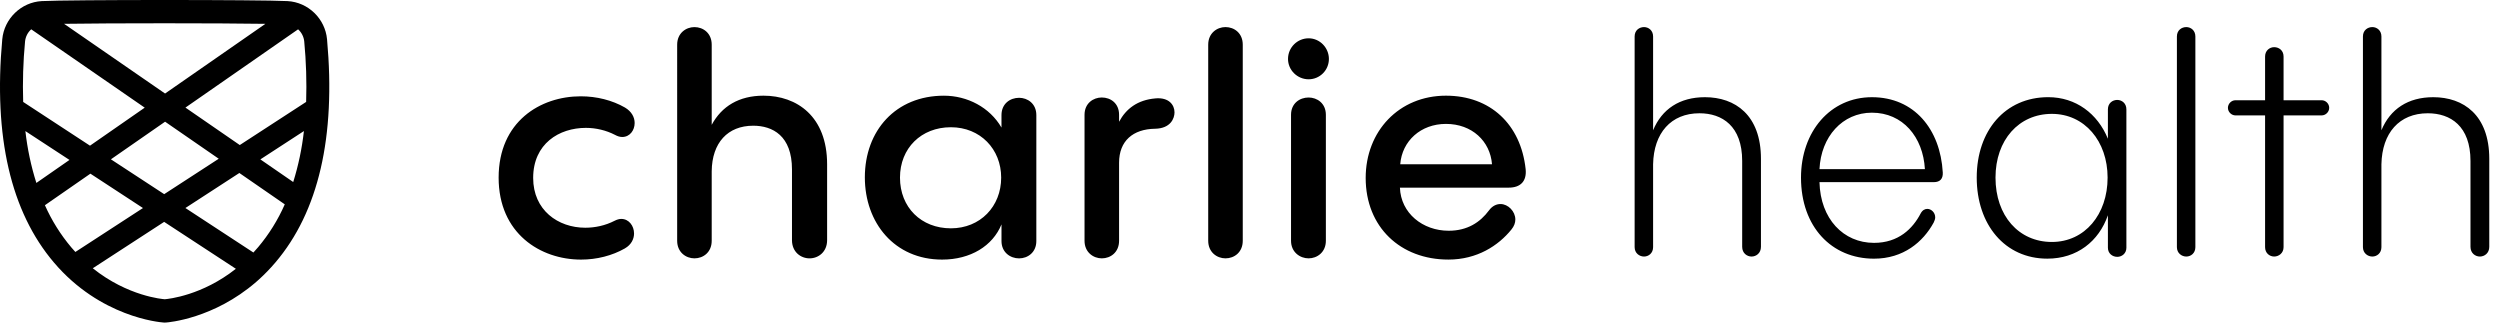 <svg xmlns="http://www.w3.org/2000/svg" width="155" height="20" fill="none" viewBox="0 0 155 20"><path fill="#000" d="M38.747 15.398c.394-.226.564-.583.564-.922 0-.47-.319-.903-.789-.903-.132 0-.263.038-.413.113-.582.301-1.221.433-1.822.433-1.69 0-3.231-1.091-3.231-3.086 0-2.127 1.615-3.105 3.268-3.105.62 0 1.258.151 1.803.433.169.094.319.132.451.132.47 0 .77-.414.77-.866 0-.358-.188-.715-.601-.96-.789-.452-1.747-.696-2.742-.696-2.498 0-5.09 1.562-5.09 5.043 0 3.463 2.592 5.081 5.109 5.081.977 0 1.935-.245 2.724-.696ZM47.338 5.932c-1.521 0-2.592.659-3.212 1.807v-4.968c0-.715-.526-1.091-1.071-1.091-.526 0-1.071.376-1.071 1.091V14.927c0 .715.545 1.091 1.071 1.091.545 0 1.071-.376 1.071-1.091v-4.31c.019-1.769.996-2.823 2.573-2.823 1.202 0 2.404.621 2.404 2.71v4.385c0 .734.545 1.129 1.089 1.129.545 0 1.089-.395 1.089-1.129V10.185c0-2.973-1.878-4.253-3.945-4.253ZM63.181 6.064c-.545 0-1.089.358-1.089 1.073v.772c-.733-1.261-2.123-1.976-3.569-1.976-2.987 0-4.902 2.164-4.902 5.062 0 2.823 1.841 5.1 4.79 5.1 1.766 0 3.137-.847 3.682-2.183v1.035c0 .696.545 1.073 1.089 1.073s1.071-.376 1.071-1.073V7.136c0-.715-.545-1.073-1.071-1.073Zm-4.226 8.092c-1.841 0-3.156-1.298-3.156-3.143 0-1.825 1.315-3.124 3.156-3.124 1.822 0 3.118 1.355 3.118 3.124 0 1.788-1.296 3.143-3.118 3.143ZM71.637 6.101c-1.108.094-1.822.64-2.254 1.449v-.433c0-.715-.526-1.073-1.071-1.073-.526 0-1.071.358-1.071 1.073v7.81c0 .715.545 1.091 1.071 1.091.545 0 1.071-.376 1.071-1.091v-4.837c0-1.355.864-2.089 2.235-2.108.958-.019 1.202-.64 1.202-1.016 0-.452-.338-.941-1.183-.866ZM74.909 14.927c0 .715.545 1.091 1.071 1.091.545 0 1.071-.376 1.071-1.091V2.77c0-.715-.526-1.091-1.071-1.091-.526 0-1.071.376-1.071 1.091V14.927ZM81.134 4.916c.695 0 1.258-.565 1.258-1.261 0-.696-.564-1.28-1.258-1.28-.695 0-1.277.565-1.277 1.28 0 .696.582 1.261 1.277 1.261ZM80.044 14.927c0 .715.564 1.091 1.089 1.091.526 0 1.071-.376 1.071-1.091V7.118c0-.715-.545-1.073-1.071-1.073-.545 0-1.089.358-1.089 1.073v7.81ZM94.59 10.486c-.3-2.785-2.198-4.554-4.94-4.554-2.912 0-4.978 2.202-4.978 5.1 0 3.049 2.16 5.062 5.128 5.062 1.784 0 3.099-.866 3.907-1.863.169-.207.244-.414.244-.621 0-.508-.451-.96-.92-.96-.244 0-.507.113-.714.395-.545.734-1.334 1.261-2.498 1.261-1.615 0-2.968-1.091-3.024-2.672h6.743c.733 0 1.127-.395 1.052-1.148Zm-4.94-2.804c1.615 0 2.742 1.073 2.855 2.503h-5.691c.113-1.449 1.277-2.503 2.836-2.503ZM105.704 6.026c-1.559 0-2.667.734-3.212 2.051V2.262c0-.376-.281-.583-.563-.583-.282 0-.582.188-.582.583V15.323c0 .376.3.583.582.583s.563-.207.563-.583V10.185c.038-1.938 1.109-3.162 2.874-3.162 1.409 0 2.649.79 2.649 2.955v5.326c0 .395.3.602.582.602s.582-.207.582-.602V9.846c0-2.71-1.596-3.82-3.475-3.82ZM120.452 10.693c-.15-2.672-1.765-4.667-4.395-4.667-2.573 0-4.395 2.127-4.395 4.987 0 3.049 1.897 5.025 4.527 5.025 1.822 0 3.042-1.035 3.7-2.24.056-.113.094-.226.094-.32 0-.301-.244-.527-.489-.527-.15 0-.3.075-.413.282-.488.941-1.371 1.825-2.892 1.825-1.898 0-3.325-1.487-3.381-3.764h7.081c.413 0 .582-.226.563-.602Zm-4.395-3.707c1.916 0 3.174 1.506 3.287 3.5h-6.536c.093-2.014 1.427-3.5 3.249-3.5ZM131.272 6.195c-.3 0-.582.207-.582.583v1.825c-.639-1.562-1.991-2.578-3.7-2.578-2.667 0-4.433 2.07-4.433 4.987 0 2.917 1.747 5.025 4.376 5.025 1.841 0 3.194-1.073 3.757-2.691v2.014c0 .358.282.565.582.565.282 0 .564-.207.564-.565V6.779c0-.376-.282-.583-.564-.583Zm-4.057 8.807c-2.047 0-3.494-1.619-3.494-3.99 0-2.333 1.447-3.952 3.494-3.952 2.029 0 3.456 1.694 3.456 3.952 0 2.277-1.408 3.99-3.456 3.99ZM134.968 15.323c0 .376.3.583.582.583s.563-.207.563-.583V2.262c0-.376-.281-.583-.563-.583-.282 0-.582.188-.582.583V15.323ZM141.581 6.214V3.507c0-.395-.301-.583-.582-.583-.282 0-.564.207-.564.583v2.708h-1.834c-.263 0-.47.226-.47.47 0 .263.226.47.47.47h1.834v8.167c0 .376.282.583.564.583.281 0 .582-.207.582-.583V7.155h2.36c.244 0 .469-.207.469-.47 0-.263-.225-.47-.469-.47h-2.36ZM150.86 6.026c-1.559 0-2.667.734-3.212 2.051V2.262c0-.376-.282-.583-.563-.583-.282 0-.583.188-.583.583V15.323c0 .376.301.583.583.583.281 0 .563-.207.563-.583V10.185c.038-1.938 1.108-3.162 2.874-3.162 1.409 0 2.648.79 2.648 2.955v5.326c0 .395.301.602.583.602s.582-.207.582-.602V9.846c0-2.71-1.597-3.82-3.475-3.82ZM20.277 2.438C20.159 1.154 19.104.136 17.825.068c-1.708-.091-13.525-.091-15.235 0C1.313.136.258 1.154.14 2.439-.411 8.472.667 13.128 3.344 16.276c2.879 3.387 6.557 3.702 6.772 3.718l.08.006.099-.004c.136-.009 2.945-.23 5.583-2.512l.173-.153c.362-.328.703-.68 1.02-1.053 2.679-3.145 3.756-7.8 3.206-13.838ZM1.437 6.32c-.04-1.25-.002-2.502.116-3.747.029-.292.165-.563.383-.756l7.037 4.858-3.393 2.357-4.143-2.712Zm2.87 3.596L2.255 11.342c-.331-1.046-.559-2.123-.681-3.214l2.734 1.788Zm5.929-2.37 3.326 2.296-3.382 2.196-3.303-2.16 3.359-2.332Zm1.261-.875 6.985-4.853c.216.193.352.462.381.752.119 1.246.158 2.498.118 3.749l-4.114 2.674-3.37-2.323Zm7.346 1.455c-.12 1.073-.342 2.131-.663 3.16l-2.037-1.404 2.7-1.756Zm-2.388-6.648-6.221 4.321-6.261-4.322c1.482-.023 3.858-.034 6.235-.034 2.377 0 4.767.012 6.248.035ZM2.785 12.723l2.82-1.956 3.259 2.131-4.191 2.724c-.086-.093-.171-.189-.255-.288-.663-.787-1.213-1.666-1.633-2.61Zm7.434 5.83h-.004c-.11-.007-2.286-.178-4.462-1.921l4.425-2.876 4.446 2.909c-2.09 1.654-4.168 1.868-4.405 1.888Zm5.779-3.221c-.095.112-.191.22-.287.324l-4.216-2.759 3.345-2.172 2.816 1.944c-.423.965-.982 1.862-1.658 2.664Z"></path></svg>